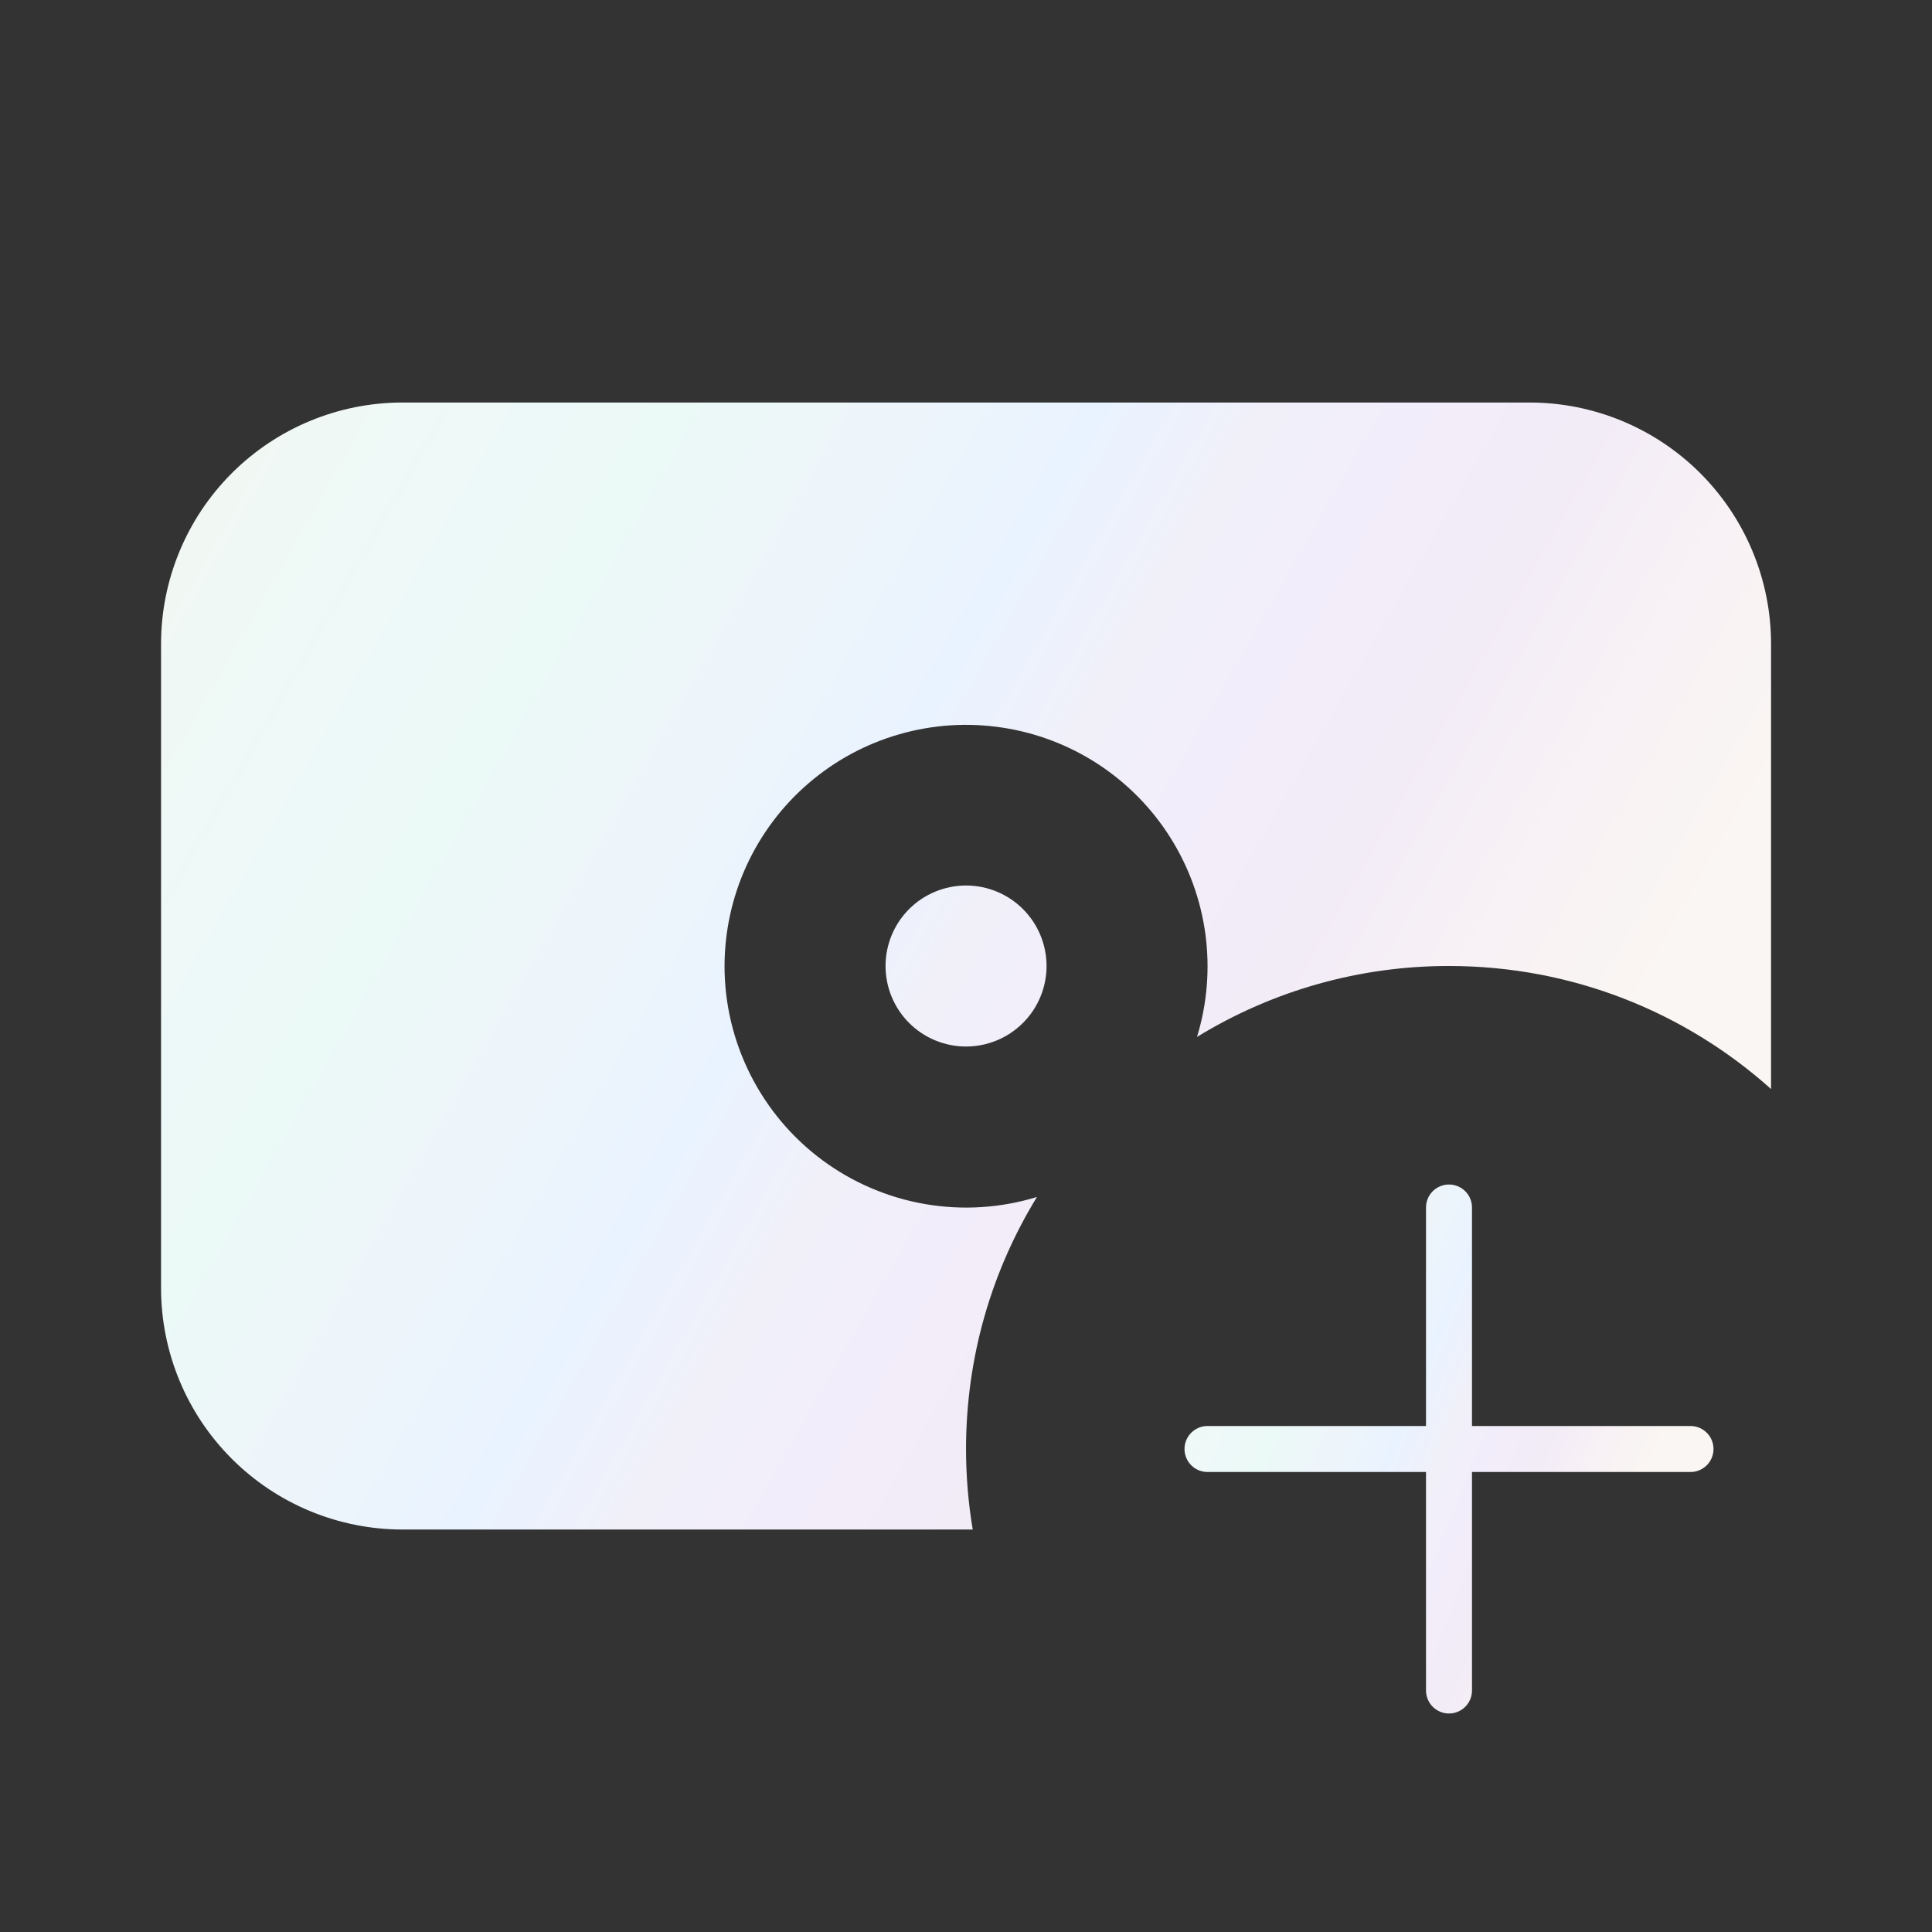 <svg width="56" height="56" viewBox="0 0 56 56" fill="none" xmlns="http://www.w3.org/2000/svg">
<rect x="0" y="0" width="56" height="56" fill="#333333" stroke="none"/>
<path d="M42 35V42M42 42V49M42 42H35M42 42H49" stroke="url(#paint0_linear_16842_2788)" stroke-width="1.333" stroke-linecap="round" stroke-linejoin="round"/>
<path fill-rule="evenodd" clip-rule="evenodd" d="M11.668 11.667C9.811 11.667 8.031 12.405 6.718 13.717C5.405 15.03 4.668 16.811 4.668 18.667V37.334C4.668 39.19 5.405 40.971 6.718 42.283C8.031 43.596 9.811 44.334 11.668 44.334H28.195C28.066 43.563 28.001 42.782 28.001 42C28.001 39.322 28.753 36.82 30.057 34.695C29.01 35.016 27.902 35.087 26.823 34.902C25.743 34.717 24.722 34.282 23.841 33.631C22.96 32.98 22.245 32.131 21.752 31.153C21.258 30.175 21.001 29.096 21.001 28C21.003 26.994 21.221 26 21.641 25.086C22.062 24.171 22.674 23.358 23.437 22.703C24.2 22.046 25.096 21.562 26.063 21.284C27.03 21.005 28.045 20.938 29.04 21.088C30.036 21.237 30.987 21.599 31.829 22.149C32.672 22.7 33.386 23.425 33.922 24.276C34.459 25.128 34.806 26.084 34.94 27.082C35.073 28.079 34.99 29.094 34.696 30.056C36.894 28.708 39.423 27.996 42.001 28C45.588 28 48.859 29.349 51.335 31.566V18.667C51.335 16.811 50.597 15.03 49.284 13.717C47.972 12.405 46.191 11.667 44.335 11.667H11.668ZM28.001 25.667C27.383 25.667 26.789 25.913 26.351 26.35C25.914 26.788 25.668 27.381 25.668 28C25.668 28.619 25.914 29.213 26.351 29.65C26.789 30.088 27.383 30.334 28.001 30.334C28.62 30.334 29.214 30.088 29.651 29.65C30.089 29.213 30.335 28.619 30.335 28C30.335 27.381 30.089 26.788 29.651 26.35C29.214 25.913 28.62 25.667 28.001 25.667Z" fill="url(#paint1_linear_16842_2788)"/>
<defs>
<linearGradient id="paint0_linear_16842_2788" x1="35.483" y1="36.162" x2="49.576" y2="41.798" gradientUnits="userSpaceOnUse">
<stop stop-color="#F1F8F4"/>
<stop offset="0.112" stop-color="#EEF9F8"/>
<stop offset="0.218" stop-color="#EBF9F7"/>
<stop offset="0.323" stop-color="#EEF5FA"/>
<stop offset="0.444" stop-color="#E9F3FF"/>
<stop offset="0.531" stop-color="#F1F0F9"/>
<stop offset="0.606" stop-color="#F2EDFA"/>
<stop offset="0.713" stop-color="#F2ECF7"/>
<stop offset="0.81" stop-color="#F8F1F5"/>
<stop offset="0.915" stop-color="#FAF6F3"/>
</linearGradient>
<linearGradient id="paint1_linear_16842_2788" x1="6.278" y1="14.378" x2="47.359" y2="37.85" gradientUnits="userSpaceOnUse">
<stop stop-color="#F1F8F4"/>
<stop offset="0.112" stop-color="#EEF9F8"/>
<stop offset="0.218" stop-color="#EBF9F7"/>
<stop offset="0.323" stop-color="#EEF5FA"/>
<stop offset="0.444" stop-color="#E9F3FF"/>
<stop offset="0.531" stop-color="#F1F0F9"/>
<stop offset="0.606" stop-color="#F2EDFA"/>
<stop offset="0.713" stop-color="#F2ECF7"/>
<stop offset="0.81" stop-color="#F8F1F5"/>
<stop offset="0.915" stop-color="#FAF6F3"/>
</linearGradient>
</defs>
</svg>
